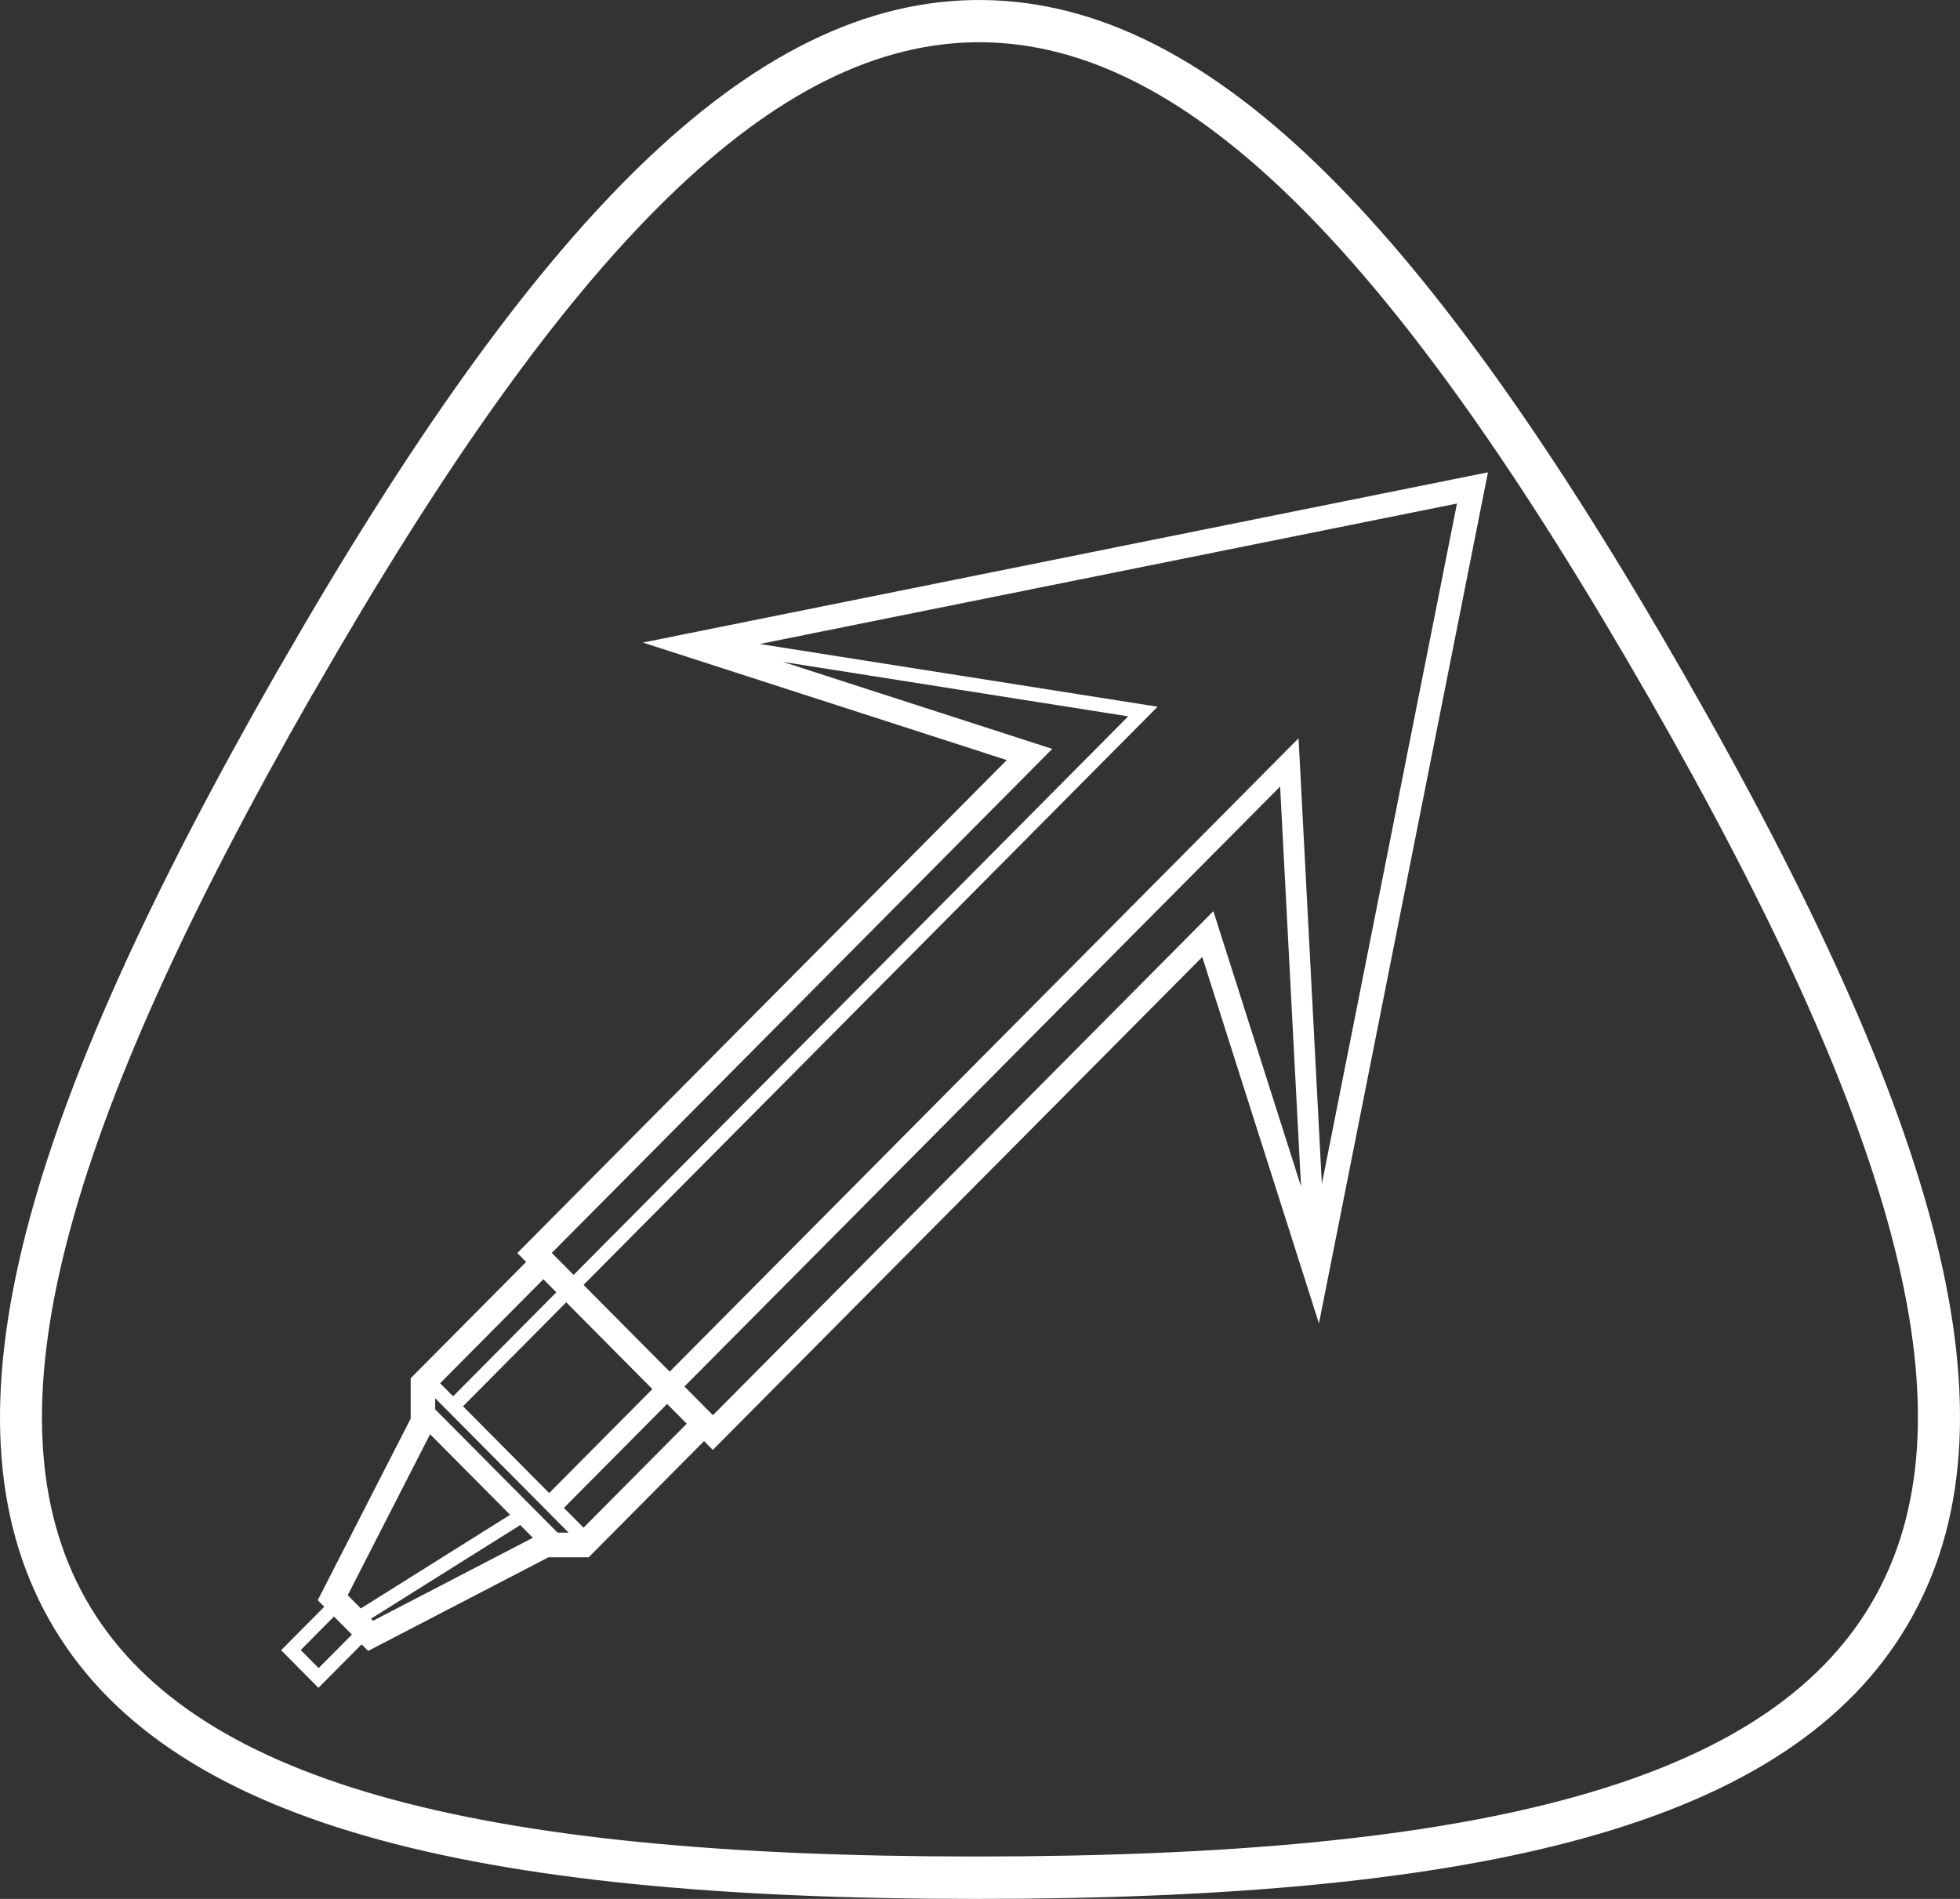 <?xml version="1.0" encoding="UTF-8"?> <svg xmlns="http://www.w3.org/2000/svg" width="160" height="155" viewBox="0 0 160 155" fill="none"><rect x="0" y="0" width="160" height="155" fill="#333333" stroke="none"/> <g clip-path="url(#clip0_1985_821)"> <path d="M42.229 102.28L42.951 103.007L33.526 112.499L33.525 115.794L25.939 130.617L26.471 131.153L22.948 134.701L25.996 137.77L29.519 134.222L30.052 134.759L44.77 127.118L48.053 127.118L57.473 117.632L58.188 118.352L98.143 78.114L105.331 100.683L107.669 108.026L109.178 100.43L121.466 38.554L52.483 52.449L82.184 62.042L42.23 102.28L42.229 102.28ZM155.75 132.574C150.941 140.787 142.261 146.434 129.455 150C116.927 153.489 100.405 155 79.634 155C58.833 155 42.358 153.444 29.925 149.883C17.211 146.242 8.658 140.486 3.981 132.15C-0.659 123.881 -1.188 113.536 2.108 100.656C5.33 88.064 12.228 72.987 22.526 54.978L22.522 54.976C22.567 54.895 22.645 54.767 22.716 54.649L22.723 54.642C22.763 54.577 22.654 54.755 22.791 54.519L22.794 54.52C33.19 36.392 42.759 22.813 52.023 13.759C61.507 4.492 70.717 -0.087 80.198 0.001C89.671 0.089 98.868 4.834 108.334 14.215C117.591 23.388 127.149 37.041 137.537 55.161V55.168C147.949 73.329 154.854 88.48 158.009 101.09C161.241 114.005 160.573 124.338 155.75 132.574L155.75 132.574ZM128.543 146.674C140.455 143.357 148.463 138.217 152.797 130.816C157.131 123.414 157.682 113.93 154.679 101.929C151.601 89.624 144.818 74.761 134.573 56.89L134.57 56.892C124.329 39.03 114.952 25.616 105.931 16.676C97.12 7.944 88.696 3.528 80.171 3.449C71.646 3.37 63.223 7.625 54.413 16.234C45.386 25.055 36.003 38.392 25.758 56.257V56.263C25.679 56.399 25.742 56.281 25.641 56.447L25.643 56.448C25.61 56.502 25.575 56.559 25.515 56.666L25.502 56.679C15.349 74.433 8.565 89.234 5.424 101.508C2.356 113.499 2.782 123.012 6.962 130.46C11.162 137.945 19.043 143.172 30.865 146.557C42.969 150.023 59.138 151.539 79.634 151.539C100.127 151.539 116.353 150.069 128.542 146.674L128.543 146.674ZM35.524 114.131L46.421 125.105L45.518 125.105L45.513 125.099L35.53 115.045L35.524 115.046L35.524 114.131V114.131ZM47.636 124.698L46.033 123.083L54.459 114.597L56.062 116.212L47.636 124.698L47.636 124.698ZM44.83 121.872L37.797 114.789L46.224 106.303L53.256 113.386L44.83 121.872V121.872ZM36.987 113.974L35.929 112.908L44.355 104.421L45.414 105.487L36.987 113.974H36.987ZM30.288 132.127L42.472 124.484L43.502 125.522L30.454 132.295L30.288 132.127L30.288 132.127ZM35.11 117.07L41.641 123.647L29.457 131.291L28.385 130.211L35.11 117.07H35.11ZM28.727 133.425L26.012 136.158L24.549 134.685L27.263 131.951L28.727 133.425ZM54.669 111.963L47.636 104.881L94.498 57.687L62.021 52.566L118.936 41.102L107.906 96.641L106.005 60.263L54.669 111.963H54.669ZM106.205 96.838L99.051 74.373L58.197 115.517L55.872 113.175L104.5 64.202L106.205 96.838L106.205 96.838ZM46.826 104.065L45.044 102.271L85.898 61.128L63.92 54.029L92.099 58.472L46.826 104.065L46.826 104.065Z" fill="white"></path> </g> <defs> <clipPath id="clip0_1985_821"> <rect width="160" height="155" fill="white"></rect> </clipPath> </defs> </svg> 